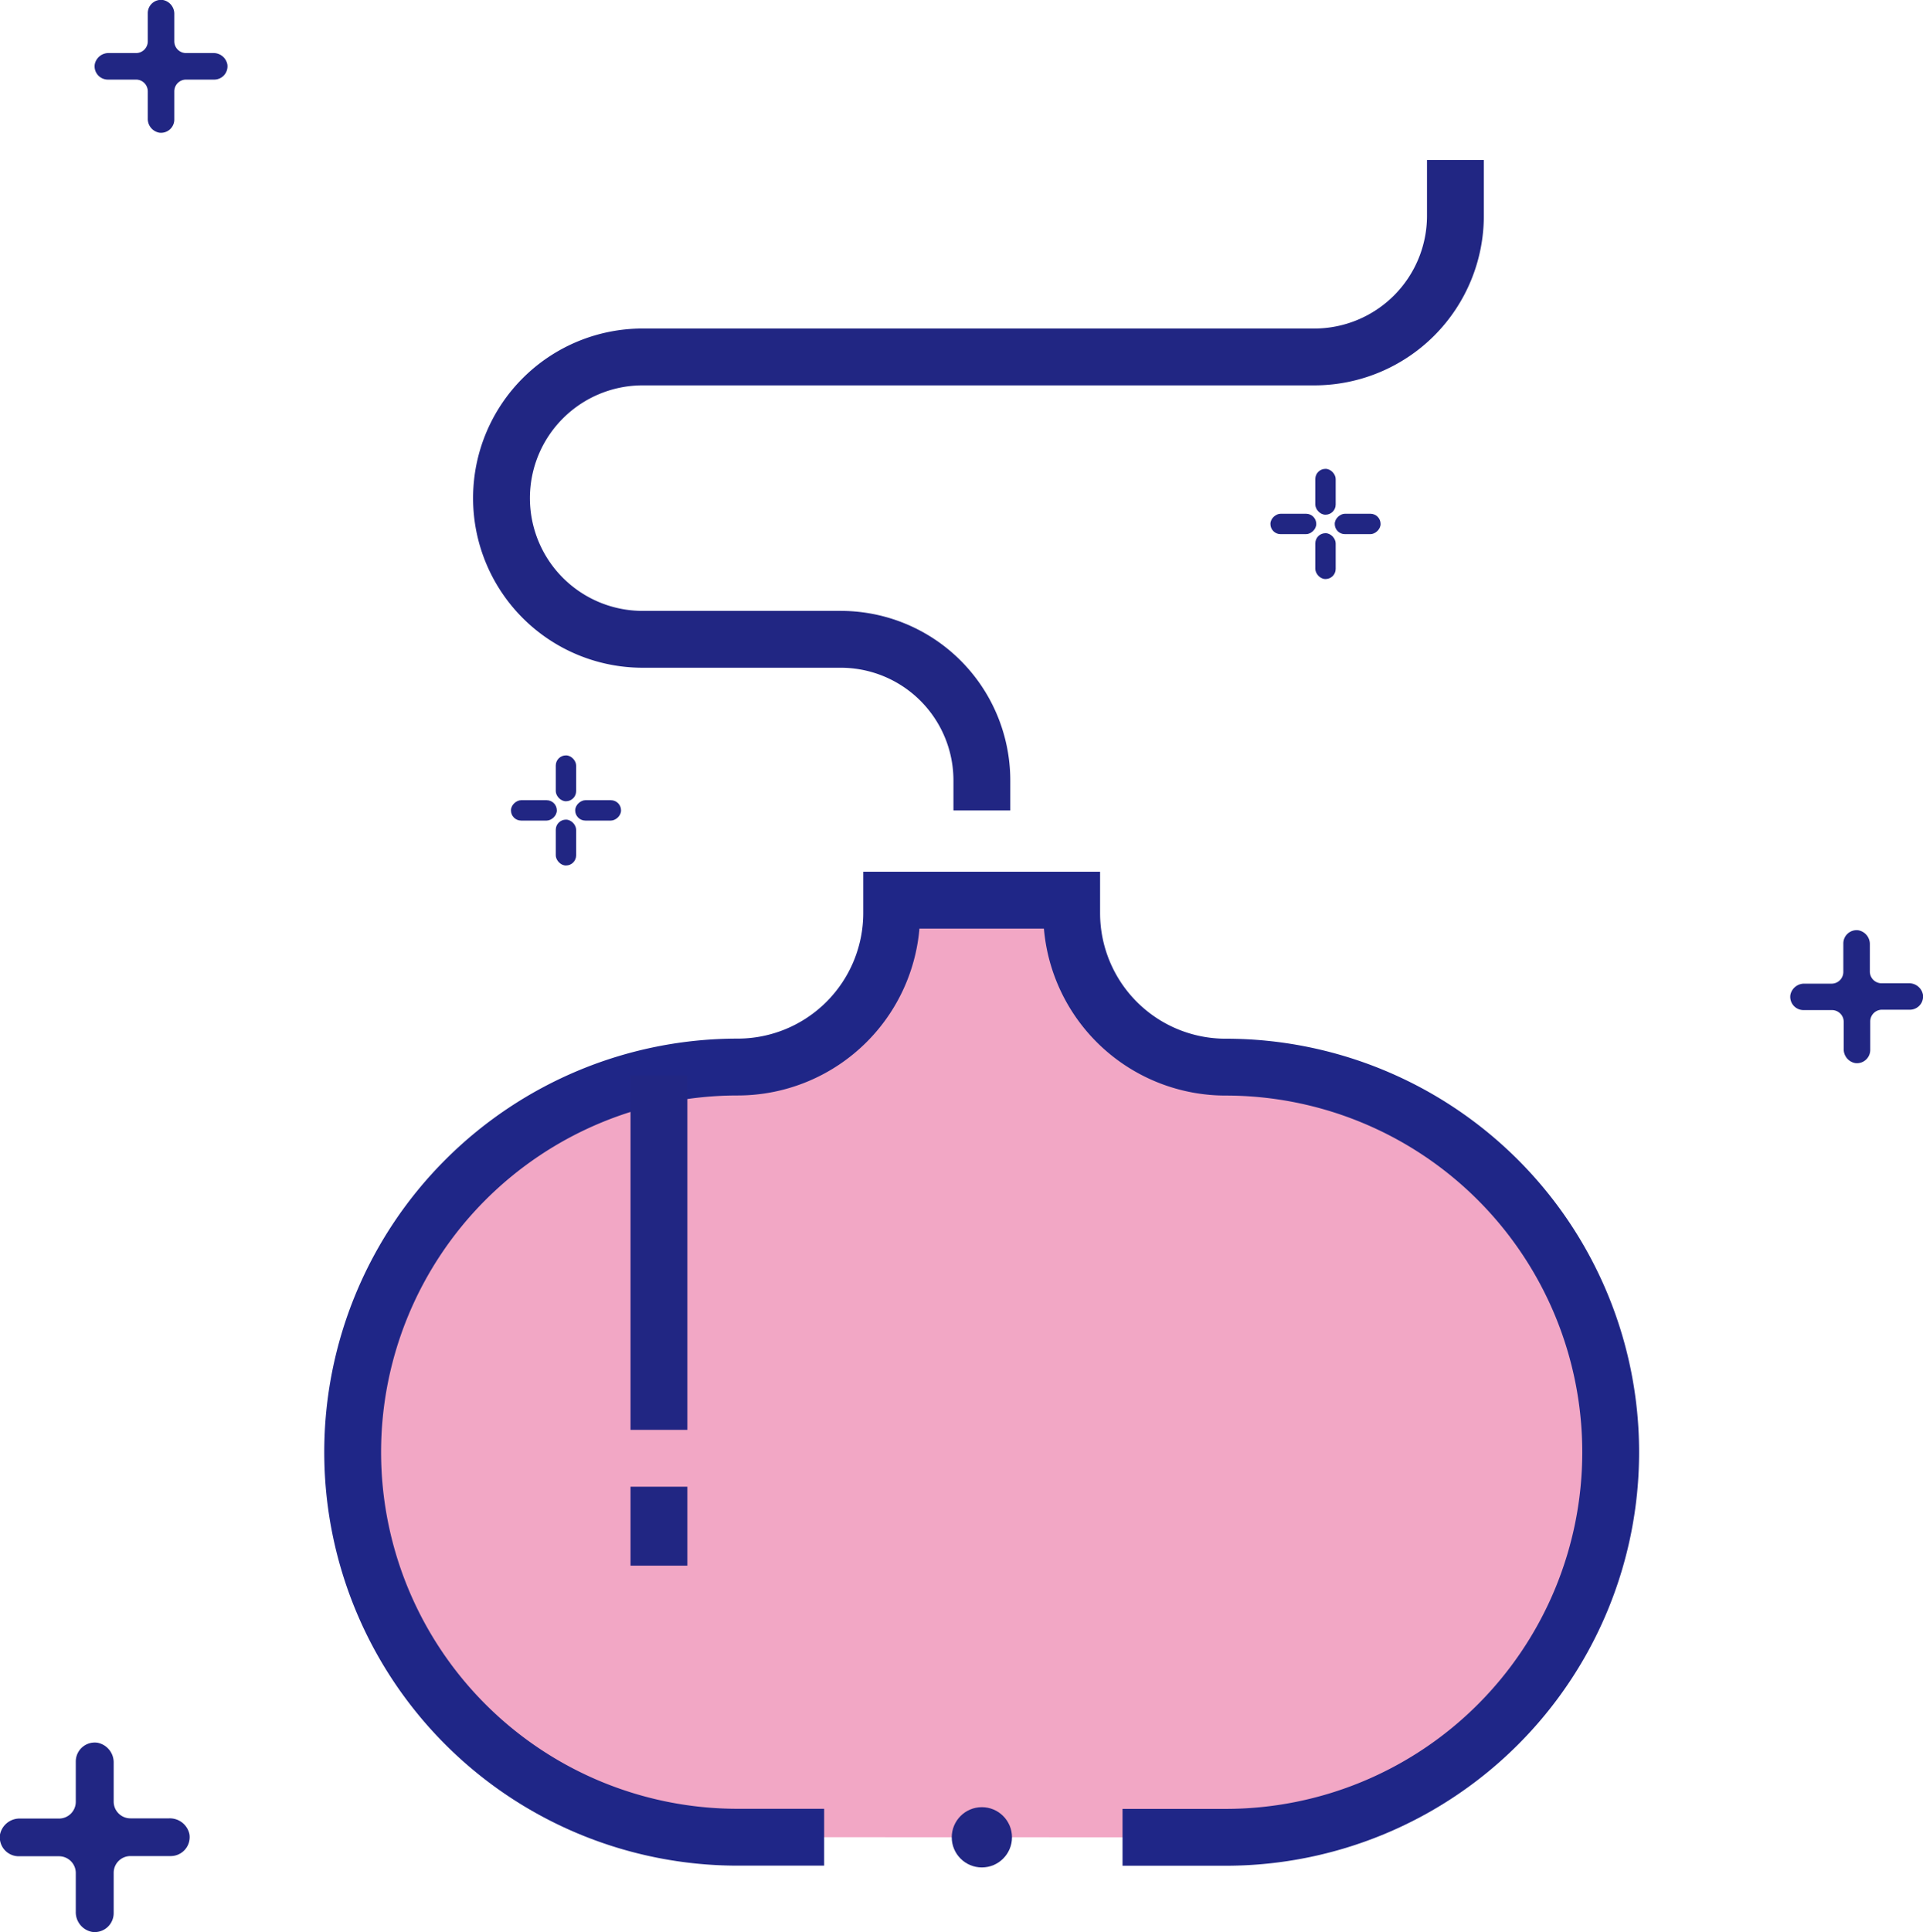 <svg xmlns="http://www.w3.org/2000/svg" viewBox="0 0 203 203.9"><defs><style>.cls-1{fill:#f2a7c5;stroke:#1f2687;}.cls-1,.cls-2{stroke-miterlimit:10;stroke-width:6px;}.cls-2{fill:none;stroke:#212683;}.cls-3{fill:#212683;}</style></defs><title>Aromatheraphy</title><g id="Layer_2" data-name="Layer 2"><g id="Layer_1-2" data-name="Layer 1"><path class="cls-1" d="M118.5,193.9h10.89a40.64,40.64,0,0,0,0-81.28,16.26,16.26,0,0,1-16.26-16.26V95h-19v1.35a16.26,16.26,0,0,1-16.26,16.26,40.64,40.64,0,0,0,0,81.28H87"/><path class="cls-2" d="M103.65,85.53V82.37a14.9,14.9,0,0,0-14.9-14.9H67.84a14.9,14.9,0,0,1-14.9-14.9h0a14.9,14.9,0,0,1,14.9-14.9h70.9a14.9,14.9,0,0,0,14.9-14.9V16.89"/><rect class="cls-3" x="138.85" y="49.48" width="2.15" height="4.84" rx="1.07" ry="1.07"/><rect class="cls-3" x="138.85" y="56.27" width="2.15" height="4.84" rx="1.07" ry="1.07"/><rect class="cls-3" x="142.24" y="52.87" width="2.15" height="4.84" rx="1.07" ry="1.07" transform="matrix(0, 1, -1, 0, 198.61, -88.02)"/><rect class="cls-3" x="135.46" y="52.87" width="2.15" height="4.84" rx="1.07" ry="1.07" transform="translate(191.82 -81.24) rotate(90)"/><rect class="cls-3" x="58.67" y="79.72" width="2.15" height="4.84" rx="1.07" ry="1.07"/><rect class="cls-3" x="58.67" y="86.5" width="2.15" height="4.84" rx="1.07" ry="1.07"/><rect class="cls-3" x="62.06" y="83.11" width="2.15" height="4.84" rx="1.07" ry="1.07" transform="translate(148.67 22.39) rotate(90)"/><rect class="cls-3" x="55.28" y="83.11" width="2.15" height="4.84" rx="1.07" ry="1.07" transform="translate(141.89 29.17) rotate(90)"/><circle class="cls-3" cx="103.65" cy="193.9" r="3.18"/><line class="cls-2" x1="69.56" y1="113.48" x2="69.56" y2="150.9"/><line class="cls-2" x1="69.56" y1="156.9" x2="69.56" y2="165.23"/><path class="cls-3" d="M17.85,191.9H13.77A1.77,1.77,0,0,1,12,190.13v-4.08a2.11,2.11,0,0,0-1.71-2.13,2,2,0,0,0-2.29,2v4.23a1.77,1.77,0,0,1-1.77,1.77H2.15A2.11,2.11,0,0,0,0,193.61a2,2,0,0,0,2,2.29H6.23A1.77,1.77,0,0,1,8,197.67v4.08a2.11,2.11,0,0,0,1.71,2.13,2,2,0,0,0,2.29-2v-4.23a1.77,1.77,0,0,1,1.77-1.77H18a2,2,0,0,0,2-2.29A2.11,2.11,0,0,0,17.85,191.9Z"/><path class="cls-3" d="M201.49,103.77h-2.86a1.24,1.24,0,0,1-1.24-1.24V99.67a1.48,1.48,0,0,0-1.2-1.49,1.4,1.4,0,0,0-1.6,1.39v3a1.24,1.24,0,0,1-1.24,1.24h-2.86A1.48,1.48,0,0,0,189,105a1.4,1.4,0,0,0,1.39,1.6h3a1.24,1.24,0,0,1,1.24,1.24v2.86a1.48,1.48,0,0,0,1.2,1.49,1.4,1.4,0,0,0,1.6-1.39v-3a1.24,1.24,0,0,1,1.24-1.24h3A1.4,1.4,0,0,0,203,105,1.48,1.48,0,0,0,201.49,103.77Z"/><path class="cls-3" d="M22.49,5.6H19.64A1.24,1.24,0,0,1,18.4,4.36V1.51A1.48,1.48,0,0,0,17.2,0,1.4,1.4,0,0,0,15.6,1.4v3A1.24,1.24,0,0,1,14.36,5.6H11.51A1.48,1.48,0,0,0,10,6.8,1.4,1.4,0,0,0,11.4,8.4h3A1.24,1.24,0,0,1,15.6,9.64v2.86A1.48,1.48,0,0,0,16.8,14a1.4,1.4,0,0,0,1.6-1.39v-3A1.24,1.24,0,0,1,19.64,8.4h3A1.4,1.4,0,0,0,24,6.8,1.48,1.48,0,0,0,22.49,5.6Z"/></g></g></svg>